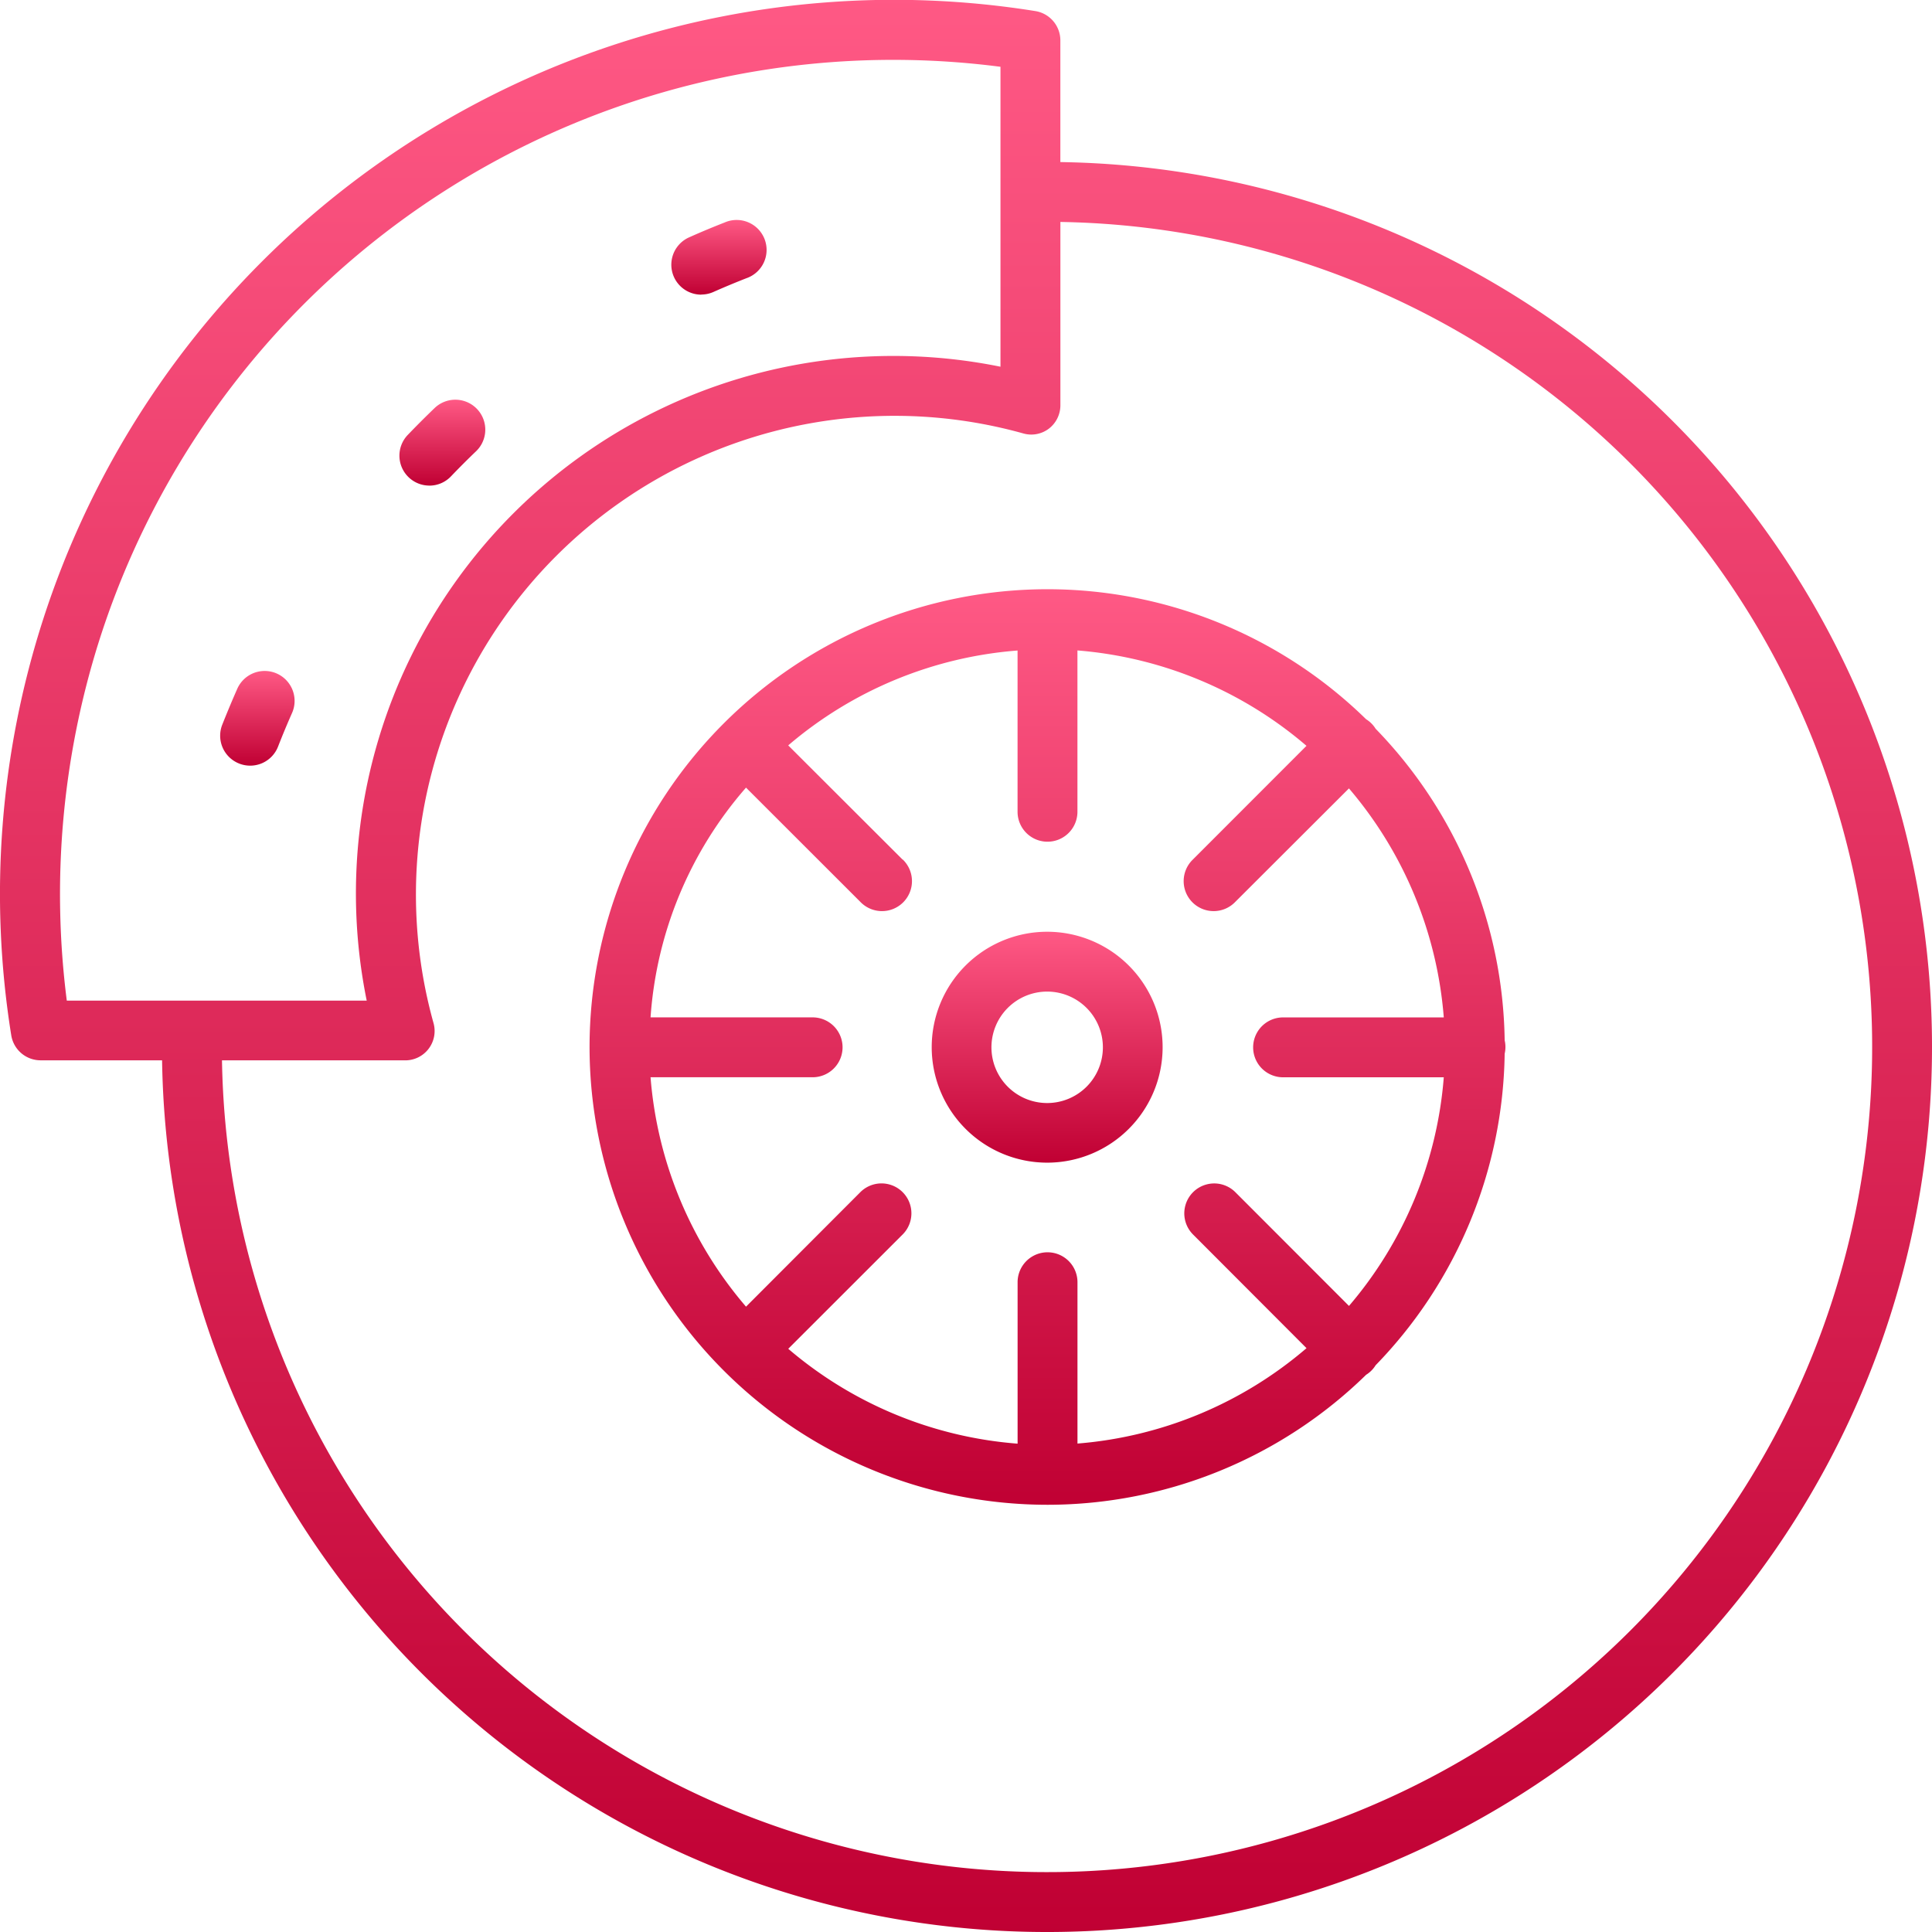 <svg height="52.01" viewBox="0 0 52.01 52.01" width="52.01" xmlns="http://www.w3.org/2000/svg" xmlns:xlink="http://www.w3.org/1999/xlink"><linearGradient id="a" gradientUnits="objectBoundingBox" x1=".5" x2=".5" y2="1"><stop offset="0" stop-color="#ff5985"/><stop offset="1" stop-color="#c00033"/></linearGradient><g fill="url(#a)"><path d="m31.161 58.607h3.263a23.825 23.825 0 1 0 24.182-24.181v-3.264a.8.8 0 0 0 -.668-.8 24.066 24.066 0 0 0 -27.573 27.578.8.8 0 0 0 .796.667zm27.139-17.007a.794.794 0 0 0 .307-.641v-4.921a22.213 22.213 0 1 1 -22.57 22.57h4.918a.79.79 0 0 0 .776-1.005 12.887 12.887 0 0 1 15.876-15.872.783.783 0 0 0 .693-.131zm-25.59 5.775a22.431 22.431 0 0 1 24.284-15.514v8.074a14.47 14.47 0 0 0 -17.061 17.065h-8.074a22.612 22.612 0 0 1 .851-9.625z" transform="translate(-30.061 -30.063)"/><path d="m167.919 180.237a12.333 12.333 0 0 0 12.319 12.319h.025a12.277 12.277 0 0 0 8.562-3.5.787.787 0 0 0 .255-.256 12.276 12.276 0 0 0 3.474-8.387.786.786 0 0 0 0-.36 12.276 12.276 0 0 0 -3.474-8.388.785.785 0 0 0 -.256-.256 12.276 12.276 0 0 0 -8.562-3.5h-.025a12.333 12.333 0 0 0 -12.318 12.328zm8.43-5.047-3.082-3.077a10.779 10.779 0 0 1 6.174-2.554v4.341a.806.806 0 1 0 1.612 0v-4.343a10.792 10.792 0 0 1 6.166 2.568l-3.058 3.06a.807.807 0 1 0 1.142 1.14l3.059-3.054a10.787 10.787 0 0 1 2.553 6.165h-4.326a.806.806 0 0 0 0 1.612h4.326a10.758 10.758 0 0 1 -2.552 6.155l-3.058-3.061a.805.805 0 1 0 -1.14 1.138l3.055 3.06a10.793 10.793 0 0 1 -6.166 2.568v-4.343a.806.806 0 0 0 -1.612 0v4.346a10.778 10.778 0 0 1 -6.174-2.554l3.079-3.077a.805.805 0 1 0 -1.138-1.14l-3.078 3.083a10.785 10.785 0 0 1 -2.57-6.176h4.363a.806.806 0 1 0 0-1.612h-4.363a10.5 10.5 0 0 1 2.57-6.185l3.078 3.076a.807.807 0 1 0 1.14-1.142z" transform="translate(-152.048 -152.047)"/><path d="m251.027 254.136a3.108 3.108 0 1 0 -3.108-3.108 3.109 3.109 0 0 0 3.108 3.108zm0-4.605a1.5 1.5 0 1 1 -1.5 1.5 1.5 1.5 0 0 1 1.5-1.5z" transform="translate(-222.837 -222.837)"/><path d="m82.1 189.544a.805.805 0 0 0 1.044-.457c.117-.3.242-.6.371-.892a.806.806 0 1 0 -1.474-.652c-.139.315-.273.637-.4.957a.806.806 0 0 0 .459 1.044z" transform="translate(-75.659 -168.988)"/><path d="m124.259 125.783a.8.8 0 0 0 .582-.249c.222-.232.451-.461.683-.683a.806.806 0 0 0 -1.115-1.164c-.248.238-.494.484-.732.732a.806.806 0 0 0 .582 1.363z" transform="translate(-112.701 -112.71)"/><path d="m187.848 83.6a.805.805 0 0 0 .326-.069c.293-.13.592-.254.89-.371a.806.806 0 1 0 -.587-1.5c-.32.125-.641.259-.956.4a.806.806 0 0 0 .327 1.543z" transform="translate(-168.969 -75.671)"/></g></svg>